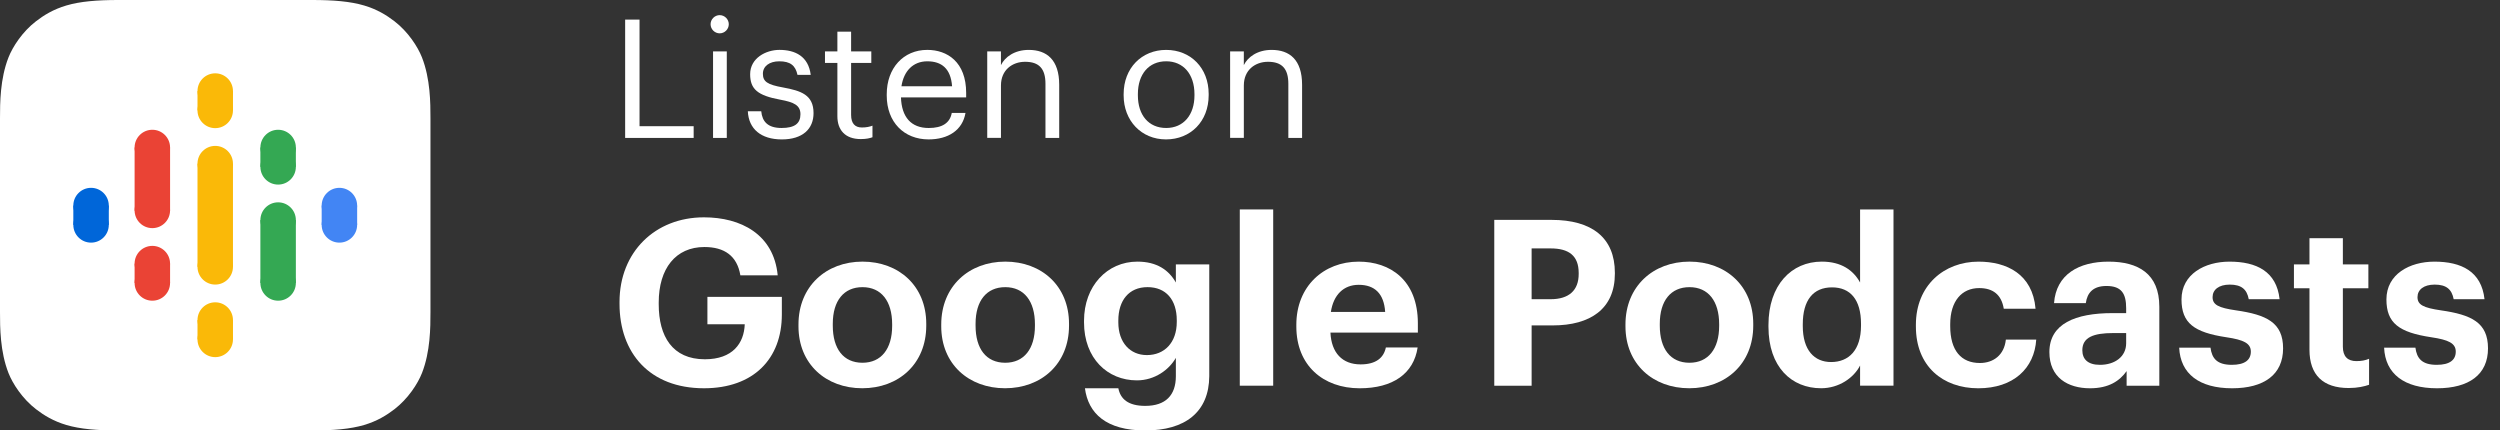 <?xml version="1.0" encoding="utf-8"?>
<!-- Generator: Adobe Illustrator 22.1.0, SVG Export Plug-In . SVG Version: 6.00 Build 0)  -->
<svg version="1.1" id="Layer_1" xmlns="http://www.w3.org/2000/svg" xmlns:xlink="http://www.w3.org/1999/xlink" x="0px" y="0px"
	 width="151px" height="26px" viewBox="0 0 151 26" enable-background="new 0 0 151 26" xml:space="preserve">
<rect x="0" y="0" width="151" height="26" fill="#333333" stroke="none"/>
<g>
	<g>
		<path fill="#FFFFFF" d="M37.419,18.352v-0.112c0-3.012,2.144-5.113,5.1-5.113
			c2.227,0,4.216,1.022,4.454,3.502h-2.255c-0.196-1.177-0.967-1.709-2.172-1.709
			c-1.736,0-2.759,1.303-2.759,3.348v0.112c0,1.933,0.826,3.32,2.787,3.32
			c1.681,0,2.367-0.967,2.409-2.115h-2.255v-1.653h4.496v1.064
			c0,2.675-1.709,4.455-4.706,4.455C39.24,23.451,37.419,21.321,37.419,18.352z"/>
		<path fill="#FFFFFF" d="M48.228,19.71v-0.112c0-2.297,1.667-3.796,3.865-3.796
			c2.199,0,3.853,1.471,3.853,3.754v0.112c0,2.311-1.667,3.782-3.866,3.782
			C49.895,23.451,48.228,21.994,48.228,19.71z M53.886,19.683v-0.098
			c0-1.401-0.658-2.241-1.793-2.241c-1.12,0-1.793,0.812-1.793,2.213v0.112
			c0,1.401,0.645,2.241,1.793,2.241C53.228,21.91,53.886,21.069,53.886,19.683z"/>
		<path fill="#FFFFFF" d="M56.851,19.71v-0.112c0-2.297,1.667-3.796,3.866-3.796
			s3.852,1.471,3.852,3.754v0.112c0,2.311-1.667,3.782-3.865,3.782
			C58.518,23.451,56.851,21.994,56.851,19.71z M62.51,19.683v-0.098
			c0-1.401-0.658-2.241-1.793-2.241c-1.121,0-1.793,0.812-1.793,2.213v0.112
			c0,1.401,0.645,2.241,1.793,2.241C61.852,21.91,62.51,21.069,62.51,19.683z"/>
		<path fill="#FFFFFF" d="M65.53,23.451h2.018c0.126,0.644,0.588,1.064,1.625,1.064
			c1.232,0,1.849-0.645,1.849-1.793v-1.107c-0.406,0.715-1.274,1.359-2.354,1.359
			c-1.778,0-3.193-1.331-3.193-3.502v-0.098c0-2.101,1.4-3.572,3.222-3.572
			c1.19,0,1.905,0.519,2.325,1.261v-1.093h2.018v6.752
			C73.024,24.893,71.582,26,69.173,26C66.806,26,65.727,24.963,65.53,23.451z
			 M71.077,19.444v-0.098c0-1.247-0.658-2.003-1.765-2.003
			c-1.135,0-1.765,0.812-1.765,2.017v0.112c0,1.219,0.714,1.975,1.723,1.975
			C70.335,21.447,71.077,20.691,71.077,19.444z"/>
		<path fill="#FFFFFF" d="M74.883,12.65h2.018v10.646h-2.018V12.65z"/>
		<path fill="#FFFFFF" d="M78.299,19.725v-0.112c0-2.311,1.639-3.81,3.768-3.81
			c1.892,0,3.572,1.107,3.572,3.726v0.561h-5.28
			c0.056,1.218,0.714,1.919,1.82,1.919c0.938,0,1.401-0.406,1.527-1.022H85.625
			c-0.238,1.583-1.499,2.465-3.502,2.465C79.91,23.451,78.299,22.063,78.299,19.725
			z M83.664,18.842c-0.07-1.106-0.631-1.639-1.598-1.639
			c-0.91,0-1.526,0.603-1.681,1.639H83.664z"/>
		<path fill="#FFFFFF" d="M90.254,13.281h3.46c2.438,0,3.824,1.079,3.824,3.194v0.056
			c0,2.115-1.471,3.124-3.754,3.124h-1.274v3.642h-2.256V13.281z M93.658,18.072
			c1.106,0,1.695-0.533,1.695-1.527v-0.056c0-1.064-0.617-1.485-1.695-1.485
			h-1.148v3.068H93.658z"/>
		<path fill="#FFFFFF" d="M98.178,19.71v-0.112c0-2.297,1.667-3.796,3.866-3.796
			s3.852,1.471,3.852,3.754v0.112c0,2.311-1.666,3.782-3.865,3.782
			C99.845,23.451,98.178,21.994,98.178,19.71z M103.837,19.683v-0.098
			c0-1.401-0.658-2.241-1.793-2.241c-1.121,0-1.793,0.812-1.793,2.213v0.112
			c0,1.401,0.645,2.241,1.793,2.241C103.179,21.91,103.837,21.069,103.837,19.683z"/>
		<path fill="#FFFFFF" d="M106.815,19.738v-0.112c0-2.409,1.387-3.824,3.222-3.824
			c1.177,0,1.905,0.519,2.312,1.261v-4.413h2.018v10.646h-2.018v-1.219
			c-0.378,0.743-1.274,1.373-2.354,1.373
			C108.217,23.451,106.815,22.176,106.815,19.738z M112.405,19.668v-0.112
			c0-1.457-0.645-2.199-1.751-2.199c-1.135,0-1.766,0.77-1.766,2.227v0.112
			c0,1.457,0.7,2.171,1.709,2.171C111.662,21.868,112.405,21.153,112.405,19.668z"/>
		<path fill="#FFFFFF" d="M115.72,19.725v-0.112c0-2.367,1.695-3.81,3.782-3.81
			c1.694,0,3.264,0.743,3.445,2.844h-1.919c-0.14-0.854-0.658-1.247-1.484-1.247
			c-1.051,0-1.751,0.784-1.751,2.185v0.112c0,1.471,0.658,2.228,1.793,2.228
			c0.812,0,1.471-0.477,1.568-1.415h1.835c-0.111,1.737-1.372,2.942-3.502,2.942
			C117.345,23.451,115.72,22.12,115.72,19.725z"/>
		<path fill="#FFFFFF" d="M123.783,21.265c0-1.709,1.569-2.353,3.811-2.353h0.826v-0.294
			c0-0.868-0.266-1.345-1.19-1.345c-0.799,0-1.163,0.406-1.247,1.037h-1.919
			c0.126-1.737,1.499-2.507,3.292-2.507s3.067,0.729,3.067,2.718v4.776h-1.975
			v-0.882c-0.421,0.588-1.064,1.037-2.214,1.037
			C124.904,23.451,123.783,22.806,123.783,21.265z M128.42,20.733v-0.616h-0.784
			c-1.177,0-1.863,0.252-1.863,1.037c0,0.532,0.322,0.882,1.064,0.882
			C127.733,22.036,128.42,21.545,128.42,20.733z"/>
		<path fill="#FFFFFF" d="M131.623,20.999h1.891c0.084,0.659,0.406,1.037,1.289,1.037
			c0.784,0,1.148-0.294,1.148-0.798s-0.435-0.714-1.484-0.869
			c-1.947-0.294-2.704-0.854-2.704-2.283c0-1.527,1.401-2.283,2.9-2.283
			c1.624,0,2.843,0.588,3.025,2.27h-1.863c-0.112-0.603-0.448-0.883-1.148-0.883
			c-0.658,0-1.037,0.308-1.037,0.756c0,0.462,0.351,0.645,1.415,0.799
			c1.835,0.266,2.844,0.728,2.844,2.297c0,1.583-1.148,2.41-3.082,2.41
			C132.842,23.451,131.693,22.582,131.623,20.999z"/>
		<path fill="#FFFFFF" d="M139.492,21.125v-3.712h-0.938v-1.443h0.938v-1.583h2.017v1.583
			h1.541v1.443h-1.541v3.53c0,0.588,0.294,0.868,0.812,0.868
			c0.309,0,0.532-0.042,0.771-0.14v1.569c-0.28,0.098-0.687,0.196-1.232,0.196
			C140.318,23.437,139.492,22.652,139.492,21.125z"/>
		<path fill="#FFFFFF" d="M144,20.999h1.891c0.084,0.659,0.406,1.037,1.289,1.037
			c0.784,0,1.148-0.294,1.148-0.798s-0.435-0.714-1.484-0.869
			c-1.947-0.294-2.704-0.854-2.704-2.283c0-1.527,1.401-2.283,2.9-2.283
			c1.624,0,2.843,0.588,3.025,2.27h-1.863c-0.112-0.603-0.448-0.883-1.148-0.883
			c-0.658,0-1.037,0.308-1.037,0.756c0,0.462,0.351,0.645,1.415,0.799
			c1.835,0.266,2.844,0.728,2.844,2.297c0,1.583-1.148,2.41-3.082,2.41
			C145.219,23.451,144.07,22.582,144,20.999z"/>
	</g>
</g>
<g>
	<g>
		<path fill="#FFFFFF" d="M37.759,1.184h0.869v6.437h3.269v0.709h-4.138V1.184z"/>
		<path fill="#FFFFFF" d="M42.919,1.464c0-0.3,0.25-0.55,0.55-0.55
			s0.55,0.25,0.55,0.55s-0.25,0.55-0.55,0.55S42.919,1.764,42.919,1.464z
			 M43.068,3.103h0.83v5.227h-0.83V3.103z"/>
		<path fill="#FFFFFF" d="M45.169,6.721h0.81c0.06,0.62,0.39,1.009,1.229,1.009
			c0.789,0,1.139-0.27,1.139-0.83c0-0.55-0.409-0.729-1.219-0.879
			c-1.359-0.25-1.819-0.63-1.819-1.539c0-0.97,0.949-1.469,1.77-1.469
			c0.939,0,1.749,0.379,1.889,1.509h-0.8c-0.12-0.569-0.439-0.819-1.1-0.819
			c-0.6,0-0.989,0.3-0.989,0.75c0,0.47,0.26,0.66,1.22,0.83
			c1.079,0.2,1.839,0.44,1.839,1.549c0,0.949-0.649,1.589-1.919,1.589
			C45.969,8.42,45.219,7.791,45.169,6.721z"/>
		<path fill="#FFFFFF" d="M50.578,7.021V3.803h-0.749v-0.7h0.749V1.914h0.829v1.189h1.22
			v0.7h-1.22V6.941c0,0.51,0.23,0.759,0.65,0.759
			c0.26,0,0.459-0.04,0.64-0.11v0.7c-0.17,0.06-0.37,0.11-0.71,0.11
			C51.038,8.4,50.578,7.84,50.578,7.021z"/>
		<path fill="#FFFFFF" d="M53.559,5.771V5.691c0-1.579,1.009-2.678,2.448-2.678
			c1.209,0,2.349,0.729,2.349,2.599v0.27h-3.938
			c0.04,1.189,0.609,1.849,1.679,1.849c0.81,0,1.279-0.3,1.39-0.91h0.829
			c-0.18,1.049-1.049,1.599-2.229,1.599C54.607,8.42,53.559,7.38,53.559,5.771z
			 M57.506,5.212c-0.08-1.08-0.64-1.509-1.499-1.509
			c-0.85,0-1.419,0.58-1.56,1.509H57.506z"/>
		<path fill="#FFFFFF" d="M59.628,3.103h0.829v0.83c0.24-0.49,0.819-0.919,1.68-0.919
			c1.079,0,1.839,0.589,1.839,2.109v3.208h-0.83V5.062
			c0-0.919-0.39-1.33-1.229-1.33c-0.77,0-1.459,0.49-1.459,1.429v3.168h-0.829
			V3.103z"/>
		<path fill="#FFFFFF" d="M67.868,5.762V5.682c0-1.569,1.089-2.668,2.568-2.668
			c1.479,0,2.568,1.089,2.568,2.658v0.08c0,1.579-1.09,2.668-2.578,2.668
			C68.938,8.42,67.868,7.291,67.868,5.762z M72.146,5.762V5.691
			c0-1.209-0.67-1.989-1.709-1.989c-1.05,0-1.709,0.78-1.709,1.979v0.08
			c0,1.189,0.649,1.969,1.709,1.969C71.485,7.73,72.146,6.941,72.146,5.762z"/>
		<path fill="#FFFFFF" d="M74.298,3.103h0.829v0.83c0.24-0.49,0.819-0.919,1.68-0.919
			c1.079,0,1.839,0.589,1.839,2.109v3.208h-0.83V5.062
			c0-0.919-0.39-1.33-1.229-1.33c-0.77,0-1.459,0.49-1.459,1.429v3.168h-0.829
			V3.103z"/>
	</g>
</g>
<path id="XMLID_3_" fill-rule="evenodd" clip-rule="evenodd" fill="#FFFFFF" d="M25.486,22.535
	c-0.253,0.642-0.836,1.546-1.663,2.183c-0.478,0.368-1.048,0.719-1.831,0.951
	C21.158,25.916,20.13,26,18.85,26H7.15c-1.28,0-2.308-0.084-3.142-0.331
	c-0.783-0.232-1.353-0.584-1.831-0.951c-0.827-0.637-1.41-1.541-1.663-2.183
	C0.005,21.242,0,19.774,0,18.85l0,0V7.15l0,0c0-0.924,0.005-2.392,0.514-3.685
	c0.253-0.642,0.836-1.546,1.663-2.183c0.478-0.368,1.048-0.719,1.831-0.951
	C4.842,0.084,5.87,0,7.15,0l0,0h11.7l0,0c1.28,0,2.308,0.084,3.142,0.331
	c0.783,0.232,1.353,0.584,1.831,0.951c0.827,0.637,1.41,1.541,1.663,2.183
	C25.995,4.758,26,6.226,26,7.15v11.7C26,19.774,25.995,21.242,25.486,22.535z"/>
<g>
	<g>
		<circle id="Oval_1_" fill="#0066D9" cx="5.5" cy="12.416" r="1.071"/>
		<circle id="Oval_2_" fill="#0066D9" cx="5.5" cy="13.584" r="1.071"/>
		<rect id="Rectangle-path" x="4.429" y="12.416" fill="#0066D9" width="2.143" height="1.169"/>
	</g>
	<g>
		<circle id="Oval_3_" fill="#4285F4" cx="20.5" cy="13.584" r="1.071"/>
		<circle id="Oval_4_" fill="#4285F4" cx="20.5" cy="12.416" r="1.071"/>
		<rect id="Rectangle-path_1_" x="19.429" y="12.416" fill="#4285F4" width="2.143" height="1.169"/>
	</g>
	<g>
		<circle id="Oval_5_" fill="#EA4335" cx="9.201" cy="15.922" r="1.071"/>
		<circle id="Oval_6_" fill="#EA4335" cx="9.201" cy="17.091" r="1.071"/>
		<rect id="Rectangle-path_2_" x="8.13" y="15.922" fill="#EA4335" width="2.143" height="1.169"/>
	</g>
	<g>
		<circle id="Oval_7_" fill="#EA4335" cx="9.201" cy="8.909" r="1.071"/>
		<circle id="Oval_8_" fill="#EA4335" cx="9.201" cy="12.708" r="1.071"/>
		<rect id="Rectangle-path_3_" x="8.13" y="8.909" fill="#EA4335" width="2.143" height="3.823"/>
	</g>
	<g>
		<circle id="Oval_9_" fill="#34A853" cx="16.799" cy="10.078" r="1.071"/>
		<circle id="Oval_10_" fill="#34A853" cx="16.799" cy="8.909" r="1.071"/>
		<rect id="Rectangle-path_4_" x="15.727" y="8.909" fill="#34A853" width="2.143" height="1.169"/>
	</g>
	<g>
		<circle id="Oval_11_" fill="#FAB908" cx="13" cy="6.669" r="1.071"/>
		<circle id="Oval_12_" fill="#FAB908" cx="13" cy="5.5" r="1.071"/>
		<rect id="Rectangle-path_5_" x="11.929" y="5.5" fill="#FAB908" width="2.143" height="1.169"/>
	</g>
	<g>
		<circle id="Oval_13_" fill="#FAB908" cx="13" cy="20.5" r="1.071"/>
		<circle id="Oval_14_" fill="#FAB908" cx="13" cy="19.331" r="1.071"/>
		<rect id="Rectangle-path_6_" x="11.929" y="19.331" fill="#FAB908" width="2.143" height="1.169"/>
	</g>
	<g>
		<circle id="Oval_15_" fill="#34A853" cx="16.799" cy="17.091" r="1.071"/>
		<circle id="Oval_16_" fill="#34A853" cx="16.799" cy="13.292" r="1.071"/>
		<rect id="Rectangle-path_7_" x="15.727" y="13.292" fill="#34A853" width="2.143" height="3.799"/>
	</g>
	<g>
		<polygon id="Shape_3_" fill="#FAB908" points="11.929,9.883 11.929,12.481 11.929,13.519 
			11.929,16.117 14.071,16.117 14.071,13.519 14.071,12.481 14.071,9.883 		"/>
		<circle id="Oval_17_" fill="#FAB908" cx="13" cy="9.883" r="1.071"/>
		<circle id="Oval_18_" fill="#FAB908" cx="13" cy="16.117" r="1.071"/>
	</g>
</g>
</svg>
